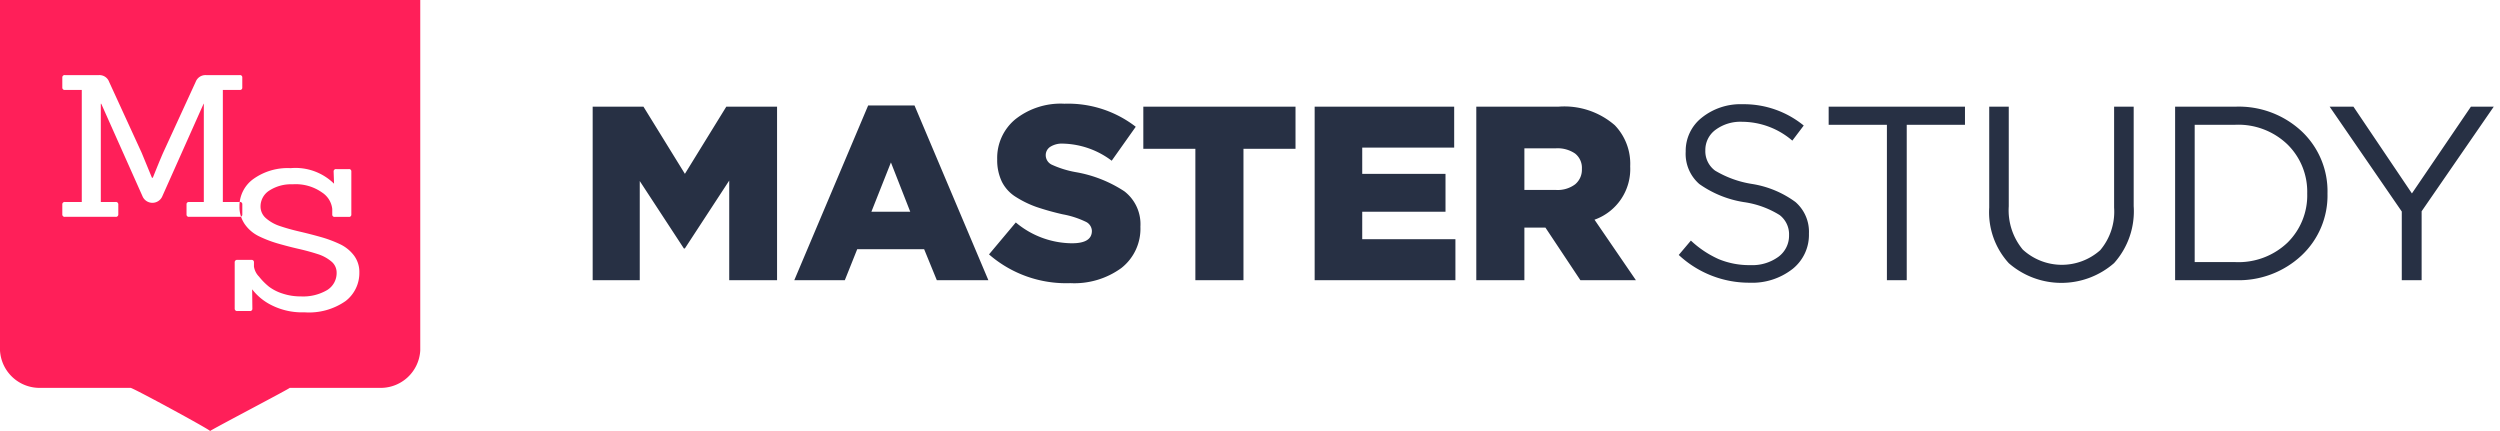 <svg xmlns="http://www.w3.org/2000/svg" width="232" height="40" viewBox="0 0 232 40">
<defs>
    <style>
      .cls-1 {
        fill: #ff1f59;
      }

      .cls-1, .cls-2 {
        fill-rule: evenodd;
      }

      .cls-2 {
        fill: #273044;
      }
    </style>
  </defs>
  <path class="cls-1" d="M0,0H39V32.527a3.679,3.679,0,0,1-3.841,3.465H26.886c0.144,0-7.386,3.932-7.386,4.008,0-.123-7.157-4.008-7.386-4.008H3.84A3.678,3.678,0,0,1,0,32.527V0ZM22.243,20.12H17.554a0.206,0.206,0,0,1-.244-0.219V18.967a0.206,0.206,0,0,1,.244-0.22h1.36V9.627h-0.02l-3.857,8.644a1,1,0,0,1-1.786,0L9.395,9.627H9.355v9.12h1.36a0.217,0.217,0,0,1,.264.22V19.9a0.216,0.216,0,0,1-.264.219H6.046A0.215,0.215,0,0,1,5.782,19.9V18.967a0.216,0.216,0,0,1,.264-0.22H7.589V8.344H6.046a0.216,0.216,0,0,1-.264-0.22V7.191a0.216,0.216,0,0,1,.264-0.22H9.172a0.953,0.953,0,0,1,.954.623l3.024,6.592L14.1,16.495h0.082q0.569-1.429.934-2.272l3.044-6.628a0.968,0.968,0,0,1,.974-0.623h3.106a0.205,0.205,0,0,1,.244.22V8.125a0.205,0.205,0,0,1-.244.22H20.68v10.4h1.563a0.206,0.206,0,0,1,.244.22V19.9a0.205,0.205,0,0,1-.244.219m0.938,8.741H22.044a0.216,0.216,0,0,1-.264-0.22V24.356a0.223,0.223,0,0,1,.264-0.239h1.279a0.213,0.213,0,0,1,.244.239V24.74a1.687,1.687,0,0,0,.467.925,5.877,5.877,0,0,0,.933.943,4.2,4.2,0,0,0,1.249.632,5.225,5.225,0,0,0,1.694.266,4.391,4.391,0,0,0,2.446-.586,1.852,1.852,0,0,0,.883-1.63,1.322,1.322,0,0,0-.5-1.034,3.673,3.673,0,0,0-1.289-.687q-0.792-.256-1.756-0.477t-1.927-.5a10.945,10.945,0,0,1-1.756-.677,3.428,3.428,0,0,1-1.289-1.1,2.806,2.806,0,0,1-.5-1.658,3.1,3.1,0,0,1,1.289-2.546,5.471,5.471,0,0,1,3.46-1.007A5.1,5.1,0,0,1,31,17.048l-0.04-1.135a0.215,0.215,0,0,1,.264-0.219h1.136a0.205,0.205,0,0,1,.244.219v3.992a0.206,0.206,0,0,1-.244.221H31.076a0.206,0.206,0,0,1-.243-0.221V19.392a2.087,2.087,0,0,0-.934-1.52,4.222,4.222,0,0,0-2.74-.769A3.7,3.7,0,0,0,25,17.68a1.74,1.74,0,0,0-.822,1.475,1.426,1.426,0,0,0,.508,1.1A3.726,3.726,0,0,0,26,20.986q0.811,0.274,1.786.5t1.949,0.5a11.281,11.281,0,0,1,1.787.66,3.509,3.509,0,0,1,1.319,1.053,2.545,2.545,0,0,1,.507,1.584,3.28,3.28,0,0,1-1.279,2.656,5.931,5.931,0,0,1-3.815,1.044,6.286,6.286,0,0,1-3.085-.678A5.138,5.138,0,0,1,23.4,26.847l0.02,1.794a0.205,0.205,0,0,1-.243.22"/>
  <path id="MasterStudy" class="cls-2" d="M59.369,26V16.8l4.094,6.256h0.092l4.117-6.3V26h4.439V9.9H67.4l-3.841,6.233L59.714,9.9H55V26h4.37ZM78.4,26l1.15-2.875h6.21L86.936,26H91.72L84.866,9.785h-4.3L73.711,26H78.4Zm4.278-10.925,1.794,4.577H80.864Zm21.381,9.8a4.633,4.633,0,0,0,1.771-3.841,3.846,3.846,0,0,0-1.484-3.277,11.883,11.883,0,0,0-4.519-1.783,9.15,9.15,0,0,1-2.219-.69,0.976,0.976,0,0,1-.564-0.874,0.923,0.923,0,0,1,.414-0.782,2.027,2.027,0,0,1,1.2-.3,7.794,7.794,0,0,1,4.508,1.587l2.231-3.151a10.254,10.254,0,0,0-6.624-2.139,6.781,6.781,0,0,0-4.543,1.438,4.65,4.65,0,0,0-1.69,3.714,4.631,4.631,0,0,0,.437,2.093,3.546,3.546,0,0,0,1.346,1.438,9.4,9.4,0,0,0,1.863.9,24.437,24.437,0,0,0,2.427.679,8.415,8.415,0,0,1,2.162.7,0.973,0.973,0,0,1,.552.839q0,1.15-1.84,1.15a8.194,8.194,0,0,1-5.221-1.932L91.78,23.608a10.907,10.907,0,0,0,7.544,2.668A7.417,7.417,0,0,0,104.062,24.873ZM115.394,26V13.81h4.83V9.9H106.1v3.91h4.83V26h4.462Zm19.669,0v-3.8h-8.648V19.652h7.728V16.133h-7.728V13.7h8.533V9.9H122V26h13.064Zm6.4,0V21.124h1.955L146.659,26h5.152l-3.841-5.612a4.985,4.985,0,0,0,3.312-4.945,5.159,5.159,0,0,0-1.426-3.818A7.132,7.132,0,0,0,144.612,9.9H137V26h4.462Zm0-12.236h2.921a2.879,2.879,0,0,1,1.782.483,1.683,1.683,0,0,1,.633,1.426,1.754,1.754,0,0,1-.633,1.437,2.7,2.7,0,0,1-1.759.518h-2.944V13.764Zm24.865,11.213a4.047,4.047,0,0,0,1.541-3.3,3.651,3.651,0,0,0-1.254-2.932,9.238,9.238,0,0,0-3.99-1.668,9.556,9.556,0,0,1-3.462-1.242,2.241,2.241,0,0,1-.908-1.886,2.32,2.32,0,0,1,.943-1.9,3.885,3.885,0,0,1,2.484-.747,7.2,7.2,0,0,1,4.646,1.748l1.058-1.4a8.779,8.779,0,0,0-5.658-1.978,5.74,5.74,0,0,0-3.795,1.242,3.92,3.92,0,0,0-1.5,3.151,3.709,3.709,0,0,0,1.265,3.013,9.788,9.788,0,0,0,4.14,1.679,8.554,8.554,0,0,1,3.312,1.2,2.248,2.248,0,0,1,.874,1.863,2.432,2.432,0,0,1-.989,2.012,4.109,4.109,0,0,1-2.6.771,7.438,7.438,0,0,1-2.933-.552,9.291,9.291,0,0,1-2.587-1.725l-1.127,1.334a9.575,9.575,0,0,0,6.578,2.576A6.066,6.066,0,0,0,166.326,24.977ZM176.945,26V11.579h5.405V9.9H169.7v1.679h5.405V26h1.84Zm19.244-1.587a7.215,7.215,0,0,0,1.817-5.29V9.9h-1.817v9.361a5.533,5.533,0,0,1-1.288,3.956,5.354,5.354,0,0,1-7.188-.057,5.72,5.72,0,0,1-1.3-4.014V9.9H184.6v9.361a7.01,7.01,0,0,0,1.817,5.163A7.429,7.429,0,0,0,196.189,24.413ZM207.439,26a8.533,8.533,0,0,0,6.152-2.3,7.627,7.627,0,0,0,2.4-5.75,7.637,7.637,0,0,0-2.392-5.761A8.55,8.55,0,0,0,207.439,9.9H201.85V26h5.589Zm-3.772-14.421h3.772a6.579,6.579,0,0,1,4.83,1.817,6.136,6.136,0,0,1,1.84,4.554,6.147,6.147,0,0,1-1.829,4.566,6.588,6.588,0,0,1-4.841,1.806h-3.772V11.579ZM224.727,26V19.606L231.42,9.9H229.3l-5.474,8.05L218.4,9.9h-2.208l6.693,9.729V26h1.84Z"/>
</svg>

